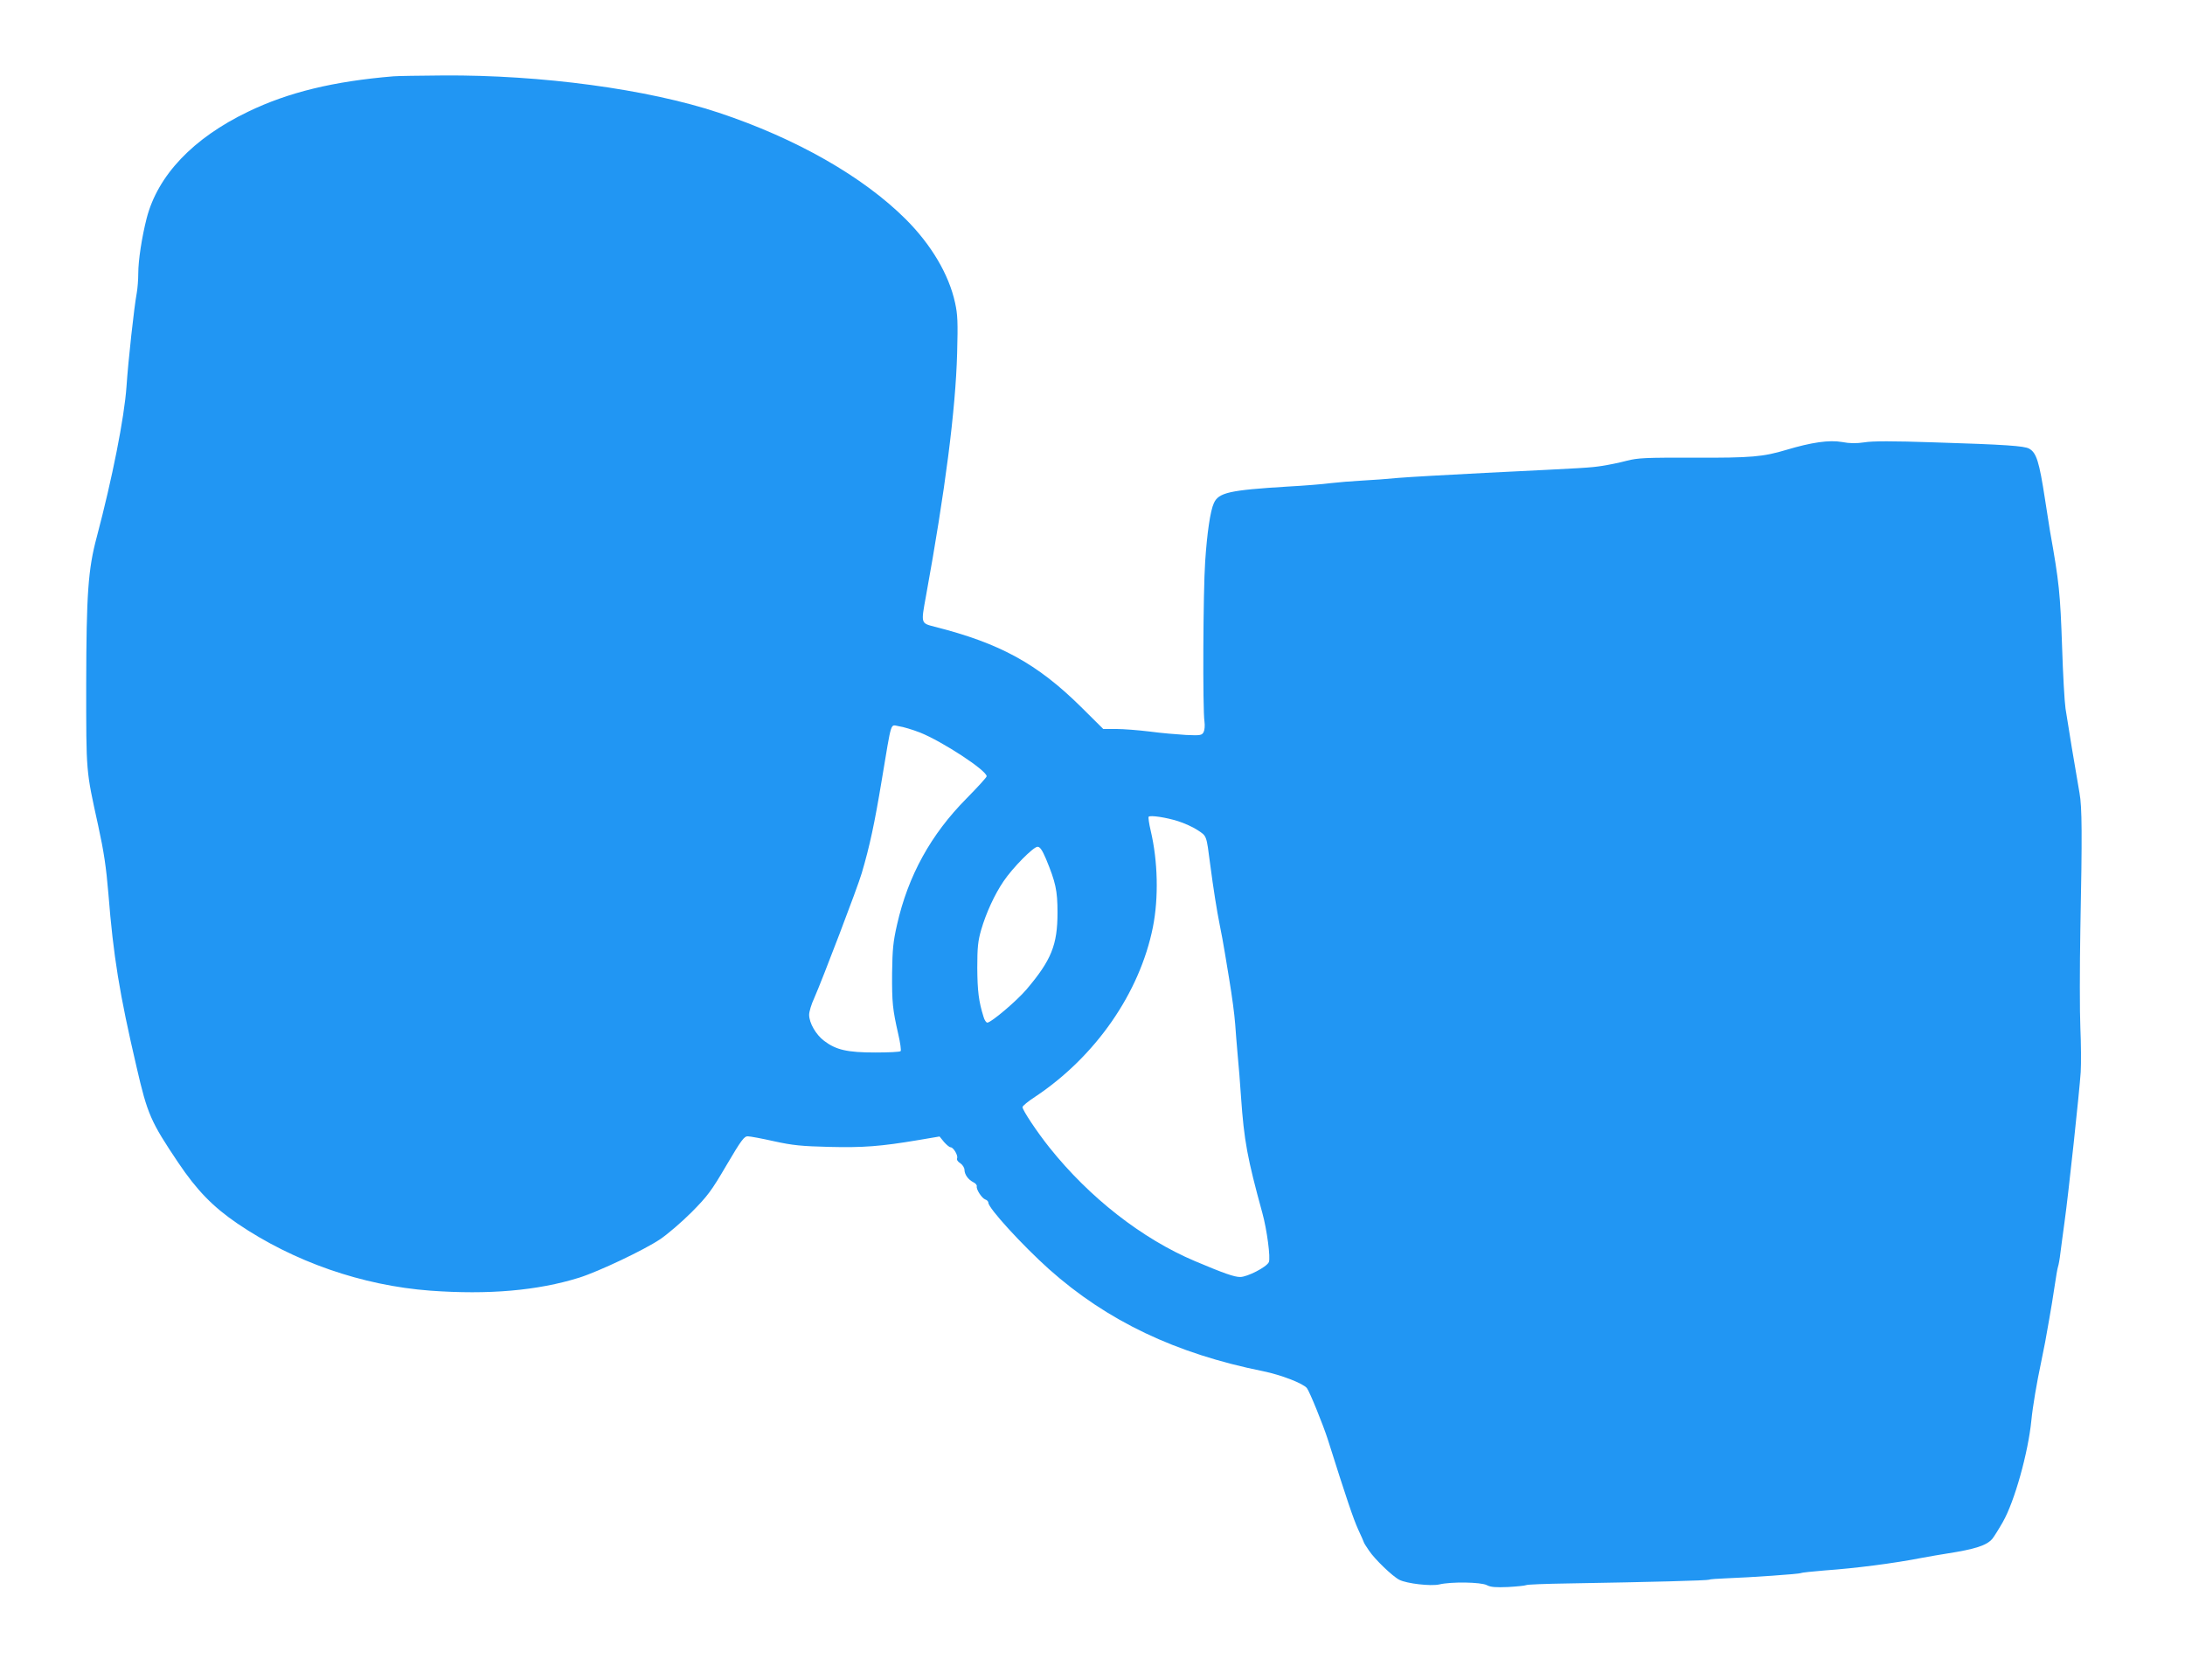 <?xml version="1.0" standalone="no"?>
<!DOCTYPE svg PUBLIC "-//W3C//DTD SVG 20010904//EN"
 "http://www.w3.org/TR/2001/REC-SVG-20010904/DTD/svg10.dtd">
<svg version="1.0" xmlns="http://www.w3.org/2000/svg"
 width="1280pt" height="984pt" viewBox="0 0 1280 984"
 preserveAspectRatio="xMidYMid meet">
<g transform="translate(0,984) scale(0.1,-0.1)"
fill="#2196f3" stroke="none">
<path d="M2305 9393 c-349 -29 -615 -93 -851 -207 -323 -155 -530 -373 -595
-625 -28 -110 -49 -246 -49 -322 0 -37 -4 -88 -9 -116 -15 -79 -50 -396 -60
-548 -13 -183 -83 -536 -174 -880 -51 -189 -61 -336 -62 -860 0 -528 -2 -502
70 -830 34 -156 47 -244 60 -400 29 -366 65 -587 165 -1015 64 -278 83 -320
244 -560 109 -162 202 -258 347 -357 330 -224 730 -363 1129 -393 341 -25 629
0 873 76 114 36 380 162 474 225 43 29 126 100 184 158 94 95 116 124 205 276
87 148 104 170 125 169 13 0 83 -13 154 -29 109 -24 161 -29 322 -33 199 -5
303 3 523 40 l124 21 26 -32 c15 -17 32 -31 38 -31 17 0 45 -47 39 -64 -4 -9
4 -21 19 -30 13 -9 24 -26 24 -39 1 -27 21 -56 52 -72 13 -6 22 -17 20 -24 -4
-18 30 -70 50 -77 10 -3 18 -12 18 -19 0 -32 200 -250 355 -389 341 -304 743
-495 1255 -598 103 -21 234 -71 256 -99 15 -18 95 -215 122 -299 111 -352 150
-466 178 -528 19 -41 34 -75 34 -77 0 -2 13 -24 30 -48 34 -51 138 -151 178
-171 44 -22 183 -38 233 -27 70 17 245 14 279 -4 23 -12 52 -14 125 -11 52 3
100 8 105 11 6 4 117 8 248 10 481 8 817 17 825 22 4 3 49 6 100 8 140 5 429
25 439 31 4 3 66 9 136 15 183 13 403 41 577 75 44 8 107 19 140 24 166 26
232 47 266 86 9 11 37 55 62 99 68 119 148 404 167 595 8 82 32 223 57 340 8
41 19 95 24 120 4 25 15 86 24 135 9 50 23 135 31 190 8 55 17 107 20 115 3 8
10 44 14 80 5 36 15 117 24 180 24 172 88 771 95 880 3 52 2 169 -2 260 -4 91
-4 352 0 580 11 553 10 712 -5 795 -25 142 -67 396 -82 495 -6 41 -15 203 -20
360 -11 316 -17 378 -71 680 -5 30 -18 114 -29 185 -34 221 -50 273 -93 297
-28 16 -139 24 -561 37 -237 8 -358 8 -404 0 -48 -7 -84 -7 -132 2 -74 13
-178 -2 -325 -46 -137 -41 -203 -47 -541 -46 -284 1 -329 -1 -395 -18 -41 -11
-105 -24 -144 -30 -74 -11 -76 -11 -685 -41 -217 -11 -444 -24 -505 -29 -60
-6 -157 -13 -215 -16 -58 -3 -141 -10 -185 -15 -44 -6 -156 -15 -250 -20 -343
-21 -406 -35 -434 -97 -21 -45 -40 -176 -51 -343 -12 -169 -15 -872 -4 -937 3
-23 1 -49 -5 -61 -10 -19 -18 -21 -104 -17 -50 3 -146 11 -212 20 -66 8 -154
15 -196 15 l-76 0 -129 128 c-258 255 -476 374 -859 471 -81 21 -80 18 -51
177 113 620 174 1093 183 1425 5 183 3 227 -12 295 -36 166 -139 340 -289 490
-251 250 -642 473 -1096 624 -416 138 -1040 222 -1615 218 -137 -1 -268 -3
-290 -5z m3085 -3844 c130 -52 389 -221 390 -256 0 -6 -53 -64 -118 -130 -209
-211 -342 -452 -407 -739 -23 -101 -27 -144 -29 -284 -1 -175 3 -211 36 -357
12 -51 18 -96 14 -100 -4 -5 -71 -8 -149 -8 -163 0 -229 15 -299 68 -48 36
-88 105 -88 153 0 18 13 62 30 98 46 104 256 654 278 731 47 159 75 290 117
543 61 364 49 326 101 318 24 -3 80 -20 124 -37z m1511 -519 c35 -11 87 -34
114 -52 55 -36 52 -29 74 -198 19 -146 40 -277 56 -356 9 -43 23 -119 31 -169
8 -49 19 -115 24 -145 19 -116 31 -207 36 -270 2 -36 9 -114 14 -175 6 -60 15
-173 20 -250 18 -258 37 -359 125 -680 27 -98 49 -264 38 -288 -13 -29 -126
-87 -168 -87 -35 0 -97 22 -265 93 -310 131 -618 372 -852 665 -72 90 -158
219 -158 237 0 7 33 34 73 60 354 235 614 609 691 995 34 172 29 386 -13 564
-10 42 -15 78 -12 82 10 10 103 -4 172 -26z m-773 -222 c56 -136 67 -184 67
-313 0 -190 -36 -279 -182 -451 -57 -67 -207 -194 -229 -194 -7 0 -17 15 -22
33 -29 92 -36 153 -37 287 0 121 4 158 23 224 29 99 78 206 131 284 54 80 175
202 199 202 14 0 27 -18 50 -72z"/>
</g>
</svg>
